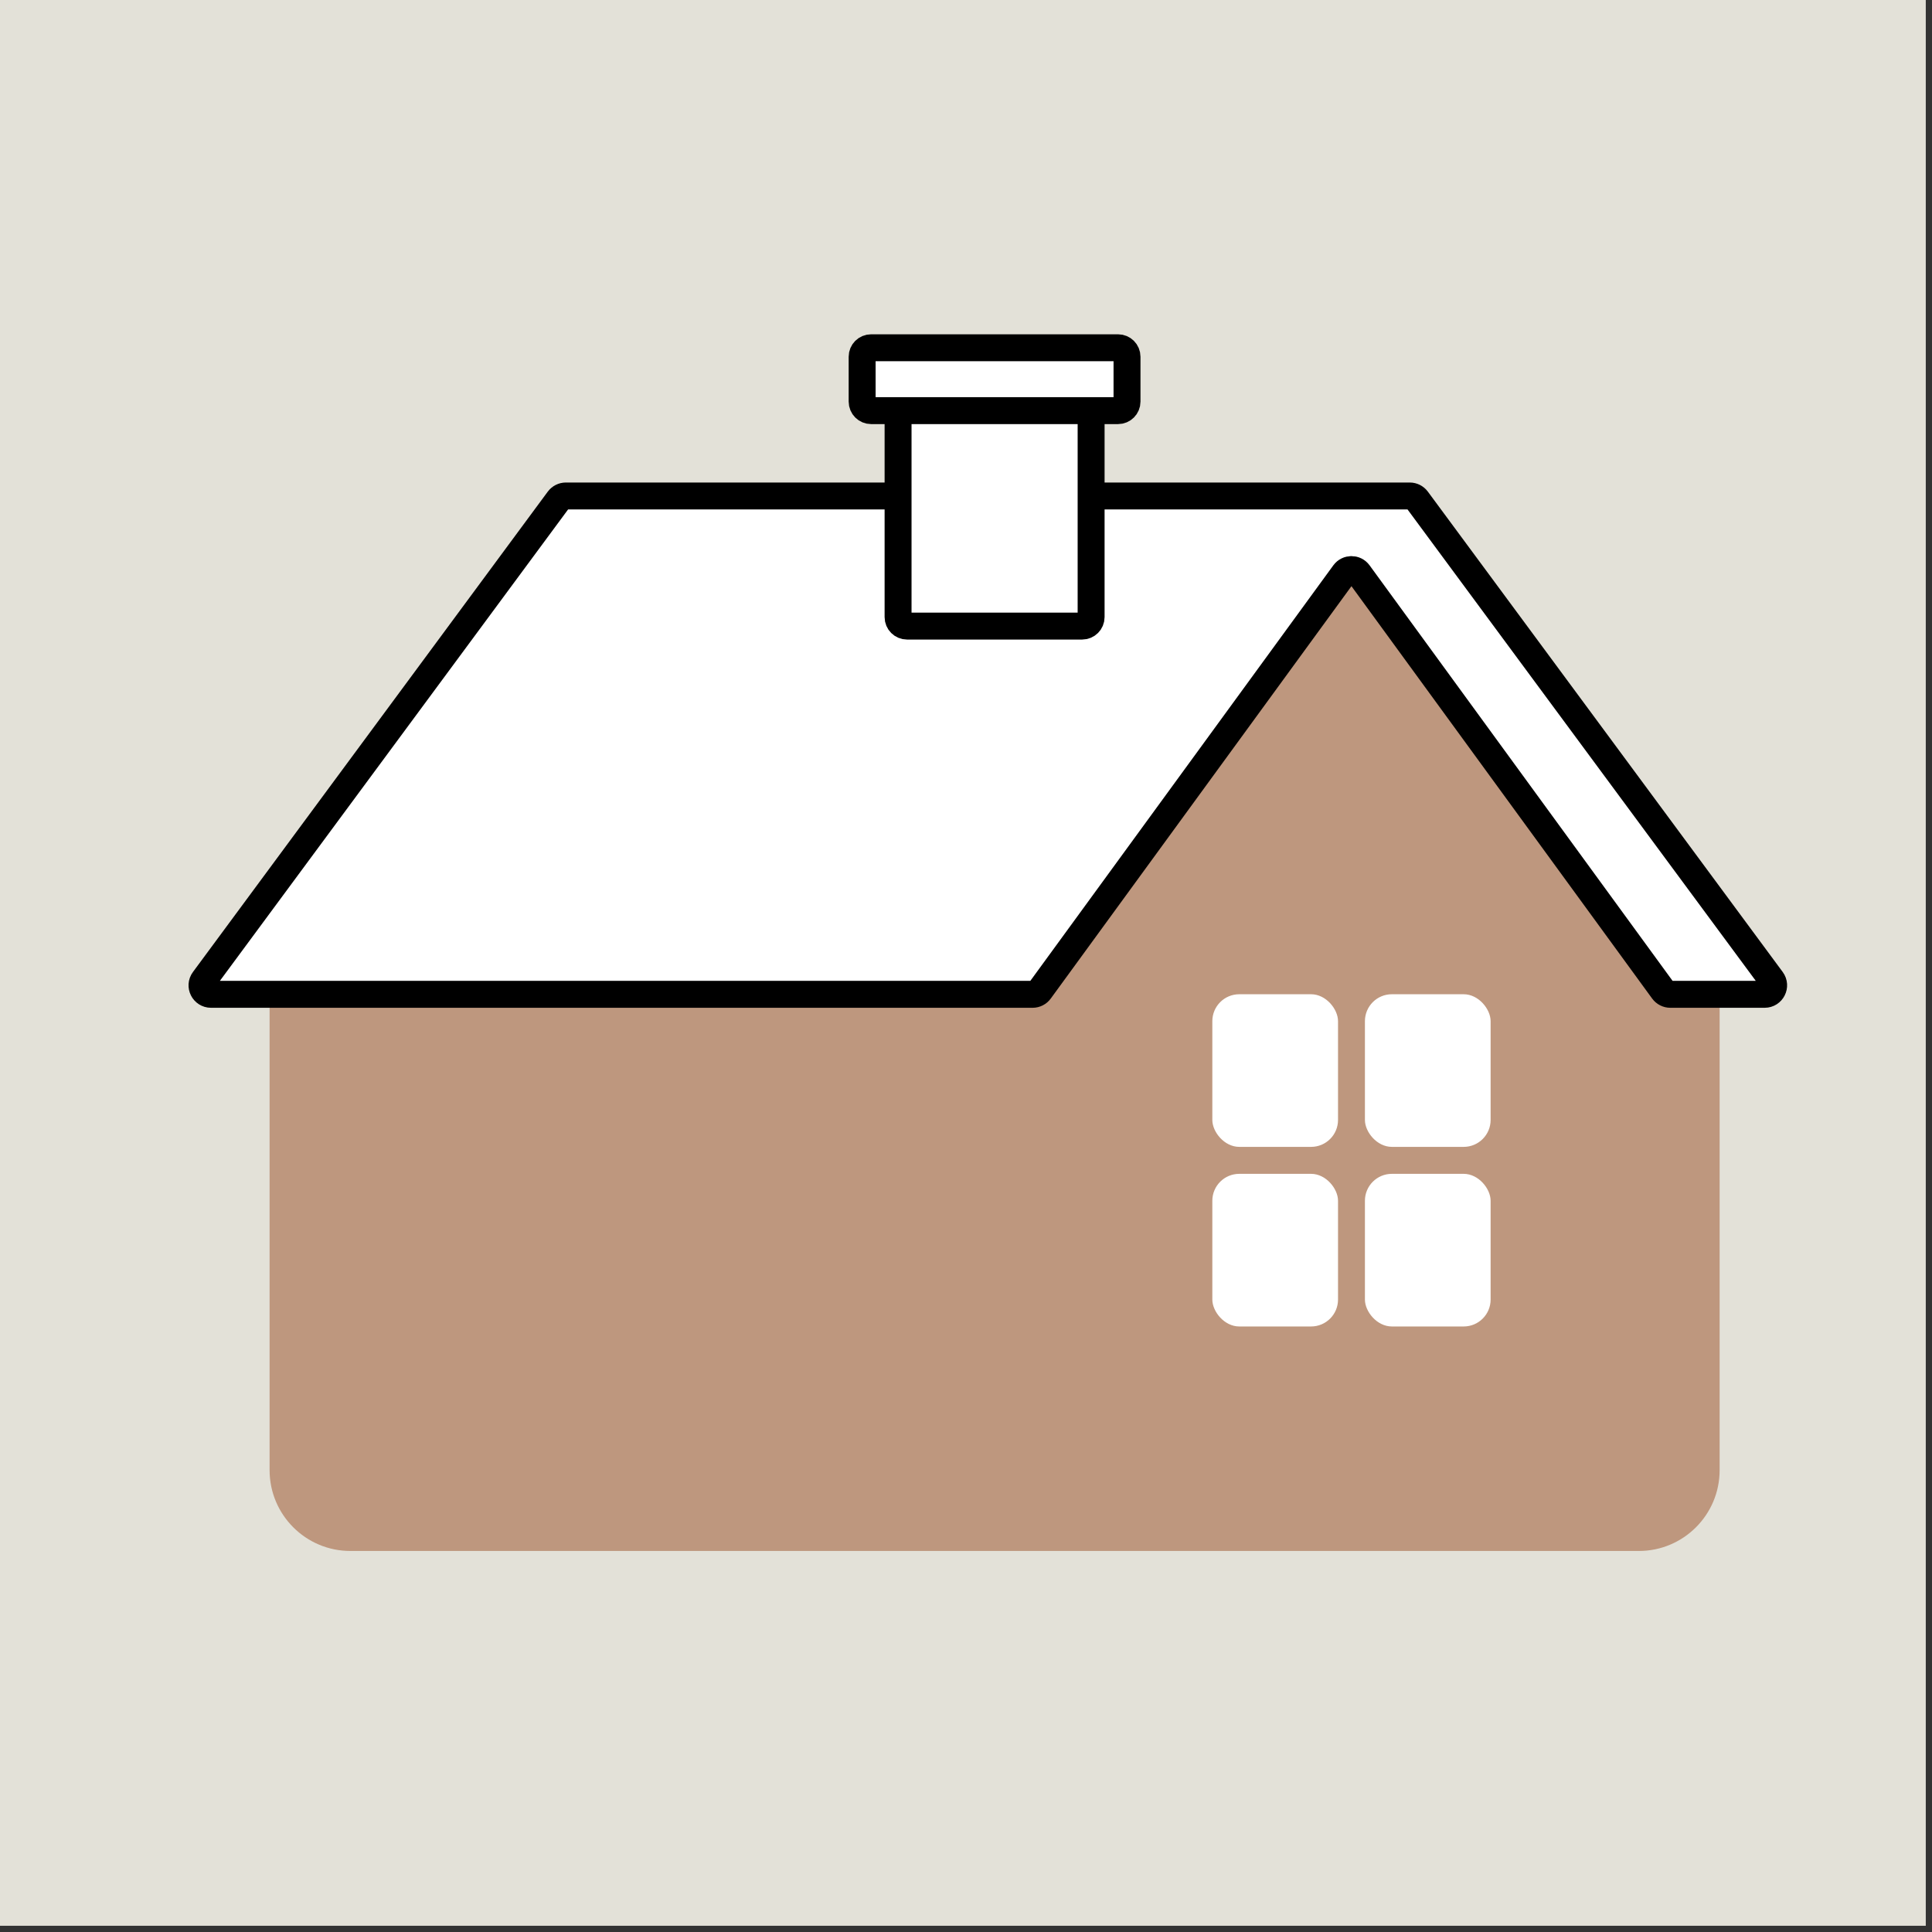 <svg width="50" height="50" viewBox="0 0 50 50" fill="none" xmlns="http://www.w3.org/2000/svg">
<rect x="0" y="0" width="50" height="50" fill="#333333" stroke="none"/>
<rect width="49.839" height="49.839" fill="#E3E1D8"/>
<path d="M6.977 38.047V25.027C6.977 24.958 7.007 24.893 7.06 24.849L16.34 17.058C16.371 17.032 16.409 17.014 16.449 17.007L35.653 13.672C35.737 13.658 35.823 13.691 35.876 13.759L44.456 24.856C44.487 24.896 44.504 24.946 44.504 24.998V38.047C44.504 39.202 43.568 40.139 42.413 40.139H9.068C7.913 40.139 6.977 39.202 6.977 38.047Z" fill="#BE977E"/>
<path d="M26.725 25.733H5.461C5.27 25.733 5.16 25.515 5.274 25.362L14.457 12.93C14.501 12.871 14.571 12.836 14.644 12.836H36.485C36.559 12.836 36.628 12.871 36.672 12.93L45.856 25.362C45.969 25.515 45.86 25.733 45.669 25.733H43.227C43.153 25.733 43.083 25.697 43.039 25.637L35.163 14.836C35.071 14.709 34.881 14.709 34.788 14.836L26.912 25.637C26.869 25.697 26.799 25.733 26.725 25.733Z" fill="white" stroke="black" stroke-width="0.697"/>
<path d="M23.242 15.971V10.627H22.545C22.416 10.627 22.312 10.523 22.312 10.394V9.232C22.312 9.104 22.416 9 22.545 9H28.935C29.063 9 29.167 9.104 29.167 9.232V10.394C29.167 10.523 29.063 10.627 28.935 10.627H28.238V15.971C28.238 16.099 28.134 16.203 28.006 16.203H23.474C23.346 16.203 23.242 16.099 23.242 15.971Z" fill="white"/>
<path d="M23.242 10.627V15.971C23.242 16.099 23.346 16.203 23.474 16.203H28.006C28.134 16.203 28.238 16.099 28.238 15.971V10.627M23.242 10.627H28.238M23.242 10.627H22.545C22.416 10.627 22.312 10.523 22.312 10.394V9.232C22.312 9.104 22.416 9 22.545 9H28.935C29.063 9 29.167 9.104 29.167 9.232V10.394C29.167 10.523 29.063 10.627 28.935 10.627H28.238" stroke="black" stroke-width="0.697"/>
<rect x="38.577" y="34.329" width="3.253" height="3.95" rx="0.697" transform="rotate(-180 38.577 34.329)" fill="white"/>
<rect x="34.628" y="34.329" width="3.253" height="3.95" rx="0.697" transform="rotate(-180 34.628 34.329)" fill="white"/>
<rect x="38.577" y="29.681" width="3.253" height="3.95" rx="0.697" transform="rotate(-180 38.577 29.681)" fill="white"/>
<rect x="34.628" y="29.681" width="3.253" height="3.95" rx="0.697" transform="rotate(-180 34.628 29.681)" fill="white"/>
</svg>
